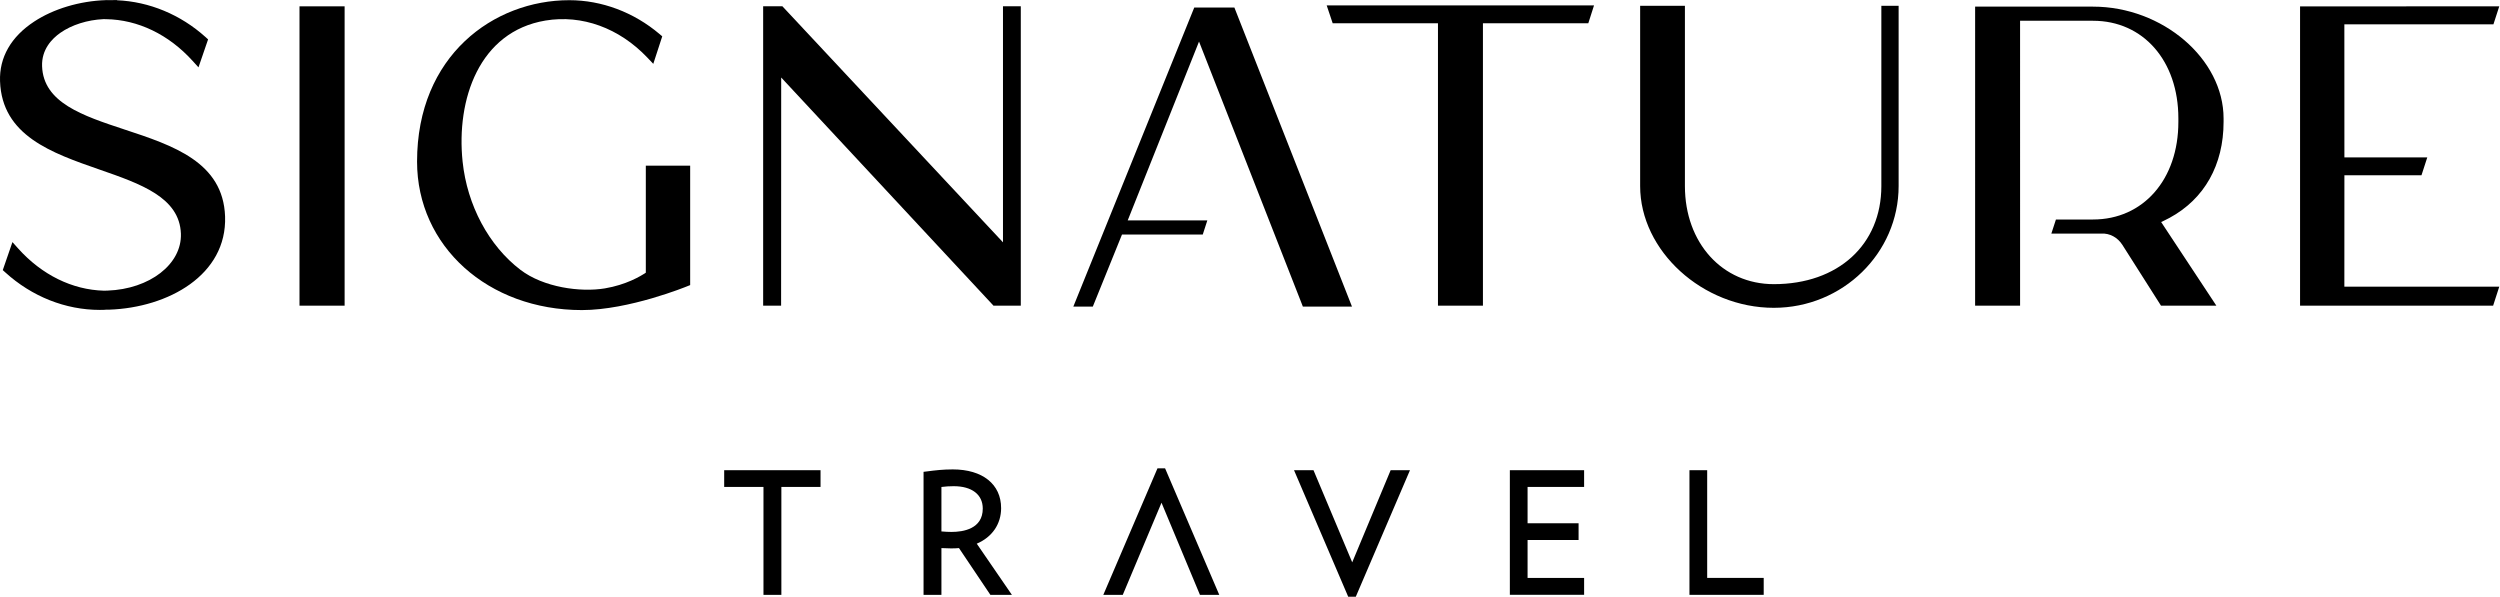 <?xml version="1.0" encoding="UTF-8" standalone="no"?> <svg xmlns:dc="http://purl.org/dc/elements/1.1/" xmlns:cc="http://creativecommons.org/ns#" xmlns:rdf="http://www.w3.org/1999/02/22-rdf-syntax-ns#" xmlns:svg="http://www.w3.org/2000/svg" xmlns="http://www.w3.org/2000/svg" xmlns:sodipodi="http://sodipodi.sourceforge.net/DTD/sodipodi-0.dtd" xmlns:inkscape="http://www.inkscape.org/namespaces/inkscape" version="1.1" id="svg2" xml:space="preserve" width="153" height="36.52" viewBox="0 0 153 36.52" sodipodi:docname="Signature_Travel_Wortmarke_positiv_RGB.eps"><defs id="defs6"></defs><g id="g10" inkscape:groupmode="layer" inkscape:label="ink_ext_XXXXXX" transform="matrix(1.333,0,0,-1.333,0,36.52)"><g id="g12" transform="scale(0.1)"><path d="m 863.758,188.559 c 0,-26.946 -19.84,-45.051 -49.367,-45.051 -23.653,0 -40.821,18.941 -40.821,45.039 v 82.742 h -20.554 v -82.742 c 0,-29.774 28.679,-55.902 61.375,-55.902 31.593,0 57.297,25.082 57.297,55.914 v 82.738 h -7.93 v -82.738" style="fill:#000000;fill-opacity:1;fill-rule:nonzero;stroke:none" id="path14"></path><path d="m 960.941,270.922 h -54.132 l -0.008,-137.297 h 20.652 l -0.008,130.809 h 33.496 c 23.075,0 39.179,-18.414 39.179,-44.778 v -1.699 c 0,-26.355 -16.104,-44.766 -39.179,-44.766 H 943.91 l -2.101,-6.461 h 20.214 c 0.864,-0.007 1.75,-0.019 2.645,0 4.027,0.247 7.629,-1.847 9.781,-5.238 l 17.703,-27.867 h 25.418 l -25.351,38.398 0.058,0.028 c 0.071,0.027 1.891,0.879 3.805,1.898 15.988,8.653 24.798,24.305 24.798,44.078 v 1.547 c 0,27.352 -28.005,51.348 -59.939,51.348" style="fill:#000000;fill-opacity:1;fill-rule:nonzero;stroke:none" id="path16"></path><path d="m 552.211,166.309 2.09,6.457 h -36.559 l 32.75,82.125 47.09,-120.184 0.586,-1.516 h 22.551 l -53.684,136.539 -0.312,0.79 h -18.418 l -54.825,-135.586 -0.695,-1.723 h 8.945 l 13.403,33.098 h 37.078" style="fill:#000000;fill-opacity:1;fill-rule:nonzero;stroke:none" id="path18"></path><path d="m 1076.33,142.363 0.02,51.141 h 35.39 l 2.66,8.199 h -38.05 l -0.02,61.082 h 68.44 l 2.67,8.262 -91.45,-0.008 V 133.625 h 88.64 l 2.82,8.738 h -71.12" style="fill:#000000;fill-opacity:1;fill-rule:nonzero;stroke:none" id="path20"></path><path d="m 296.504,148.773 c -2.449,-1.652 -9.098,-5.585 -18.805,-7.207 -11.25,-1.867 -28.156,0.45 -38.722,8.497 -14.555,11.074 -24.489,29.652 -26.59,49.71 -2.981,28.571 7.621,59.672 38.031,64.758 16.793,2.797 33.832,-3.39 46.773,-16.988 l 2.743,-2.895 4.113,12.637 -1.211,1.028 c -11.848,10.039 -26.574,15.566 -41.461,15.566 -34.73,0 -69.895,-25.453 -69.895,-74.094 0,-38.875 32.54,-68.18 75.68,-68.18 21.645,0 48,10.79 48.223,10.883 l 1.484,0.59 v 54.817 h -20.363 v -49.122" style="fill:#000000;fill-opacity:1;fill-rule:nonzero;stroke:none" id="path22"></path><path d="m 611.852,263.289 h 48.339 V 133.625 h 20.645 v 129.664 h 48.375 l 2.633,8.215 H 609.098 l 2.754,-8.215" style="fill:#000000;fill-opacity:1;fill-rule:nonzero;stroke:none" id="path24"></path><path d="m 137.504,133.625 h 20.715 V 271.074 H 137.504 V 133.625" style="fill:#000000;fill-opacity:1;fill-rule:nonzero;stroke:none" id="path26"></path><path d="M 460.484,162.715 359.195,271.098 h -8.82 V 133.621 h 8.242 l 0.039,104.758 96.758,-103.981 0.707,-0.777 h 12.539 v 137.477 h -8.176 V 162.715" style="fill:#000000;fill-opacity:1;fill-rule:nonzero;stroke:none" id="path28"></path><path d="m 332.484,50.395 h 18.039 V 0.871 h 8.215 V 50.395 h 17.985 v 7.699 h -44.239 v -7.699" style="fill:#000000;fill-opacity:1;fill-rule:nonzero;stroke:none" id="path30"></path><path d="m 693.195,0.871 h 34.094 V 8.645 H 701.332 V 26.035 h 23.418 v 7.699 h -23.418 v 16.66 h 25.957 v 7.699 H 693.195 V 0.871" style="fill:#000000;fill-opacity:1;fill-rule:nonzero;stroke:none" id="path32"></path><path d="m 783.793,58.09 h -8.137 V 0.867 h 34.086 V 8.645 H 783.793 V 58.09" style="fill:#000000;fill-opacity:1;fill-rule:nonzero;stroke:none" id="path34"></path><path d="m 451.203,40.469 c 0,-9.332 -8.988,-10.719 -14.351,-10.719 -1.305,0 -2.981,0.082 -4.629,0.231 v 20.41 c 1.863,0.246 3.679,0.359 5.64,0.359 8.352,0 13.34,-3.844 13.34,-10.281 z m 8.426,0.215 c 0,10.961 -8.508,17.773 -22.199,17.773 -4.453,0 -8.047,-0.422 -11.633,-0.894 l -1.781,-0.219 V 0.867 h 8.207 V 22.332 c 1.476,-0.082 3.136,-0.144 4.41,-0.144 1.402,0 2.578,0.051 3.648,0.148 L 454.695,0.867 h 9.879 L 448.445,24.359 c 7.032,2.984 11.184,8.98 11.184,16.324" style="fill:#000000;fill-opacity:1;fill-rule:nonzero;stroke:none" id="path36"></path><path d="m 620.824,15.793 -17.457,41.531 -0.32,0.766 h -8.942 l 24.551,-57.328 0.324,-0.766 h 3.481 L 647.34,58.09 h -8.871 L 620.824,15.793" style="fill:#000000;fill-opacity:1;fill-rule:nonzero;stroke:none" id="path38"></path><path d="m 534.898,58.957 h -3.476 L 506.547,0.867 h 8.937 L 533.266,43.164 550.91,0.867 h 8.871 L 535.23,58.203 534.898,58.957" style="fill:#000000;fill-opacity:1;fill-rule:nonzero;stroke:none" id="path40"></path><path d="m 57.164,214.512 -0.395,-1.188 v 0 0 0 l 0.383,1.192 c -19.156,6.324 -37.242,12.3 -37.832,29.043 -0.266,7.632 4.418,12.558 8.399,15.347 5.18,3.645 12.414,5.93 19.777,6.274 l 1.23,-0.02 c 14.621,-0.226 28.719,-7.023 39.699,-19.137 l 2.699,-2.976 4.41,12.836 -1.156,1.058 C 82.898,267.266 68.519,273.23 53.723,273.848 l 0.023,0.082 -4.144,-0.02 c -0.203,0.02 -0.395,0.028 -0.566,0.016 l -0.508,-0.02 c -11.996,-0.418 -23.961,-4 -32.828,-9.836 C 5.062,257.09 -0.359,247.617 0.016,236.684 0.895,211.691 23.688,203.77 45.727,196.105 64.617,189.539 82.465,183.332 83.055,166.672 83.539,152.707 68.734,141.234 49.359,140.551 l -1.691,-0.039 c -14.5,0.398 -28.445,7.261 -39.266,19.304 l -2.691,3.004 -4.438,-12.867 1.16,-1.043 C 14.656,137.801 30.074,131.684 45.848,131.684 c 0.719,0 1.426,0.007 2.207,0.043 l 0.473,0.054 c 0.523,-0.011 1.074,-0.004 1.652,0.016 27.113,0.957 54.082,15.961 53.156,42.785 -0.875,24.988 -23.906,32.586 -46.172,39.93" style="fill:#000000;fill-opacity:1;fill-rule:nonzero;stroke:none" id="path42"></path></g></g></svg> 